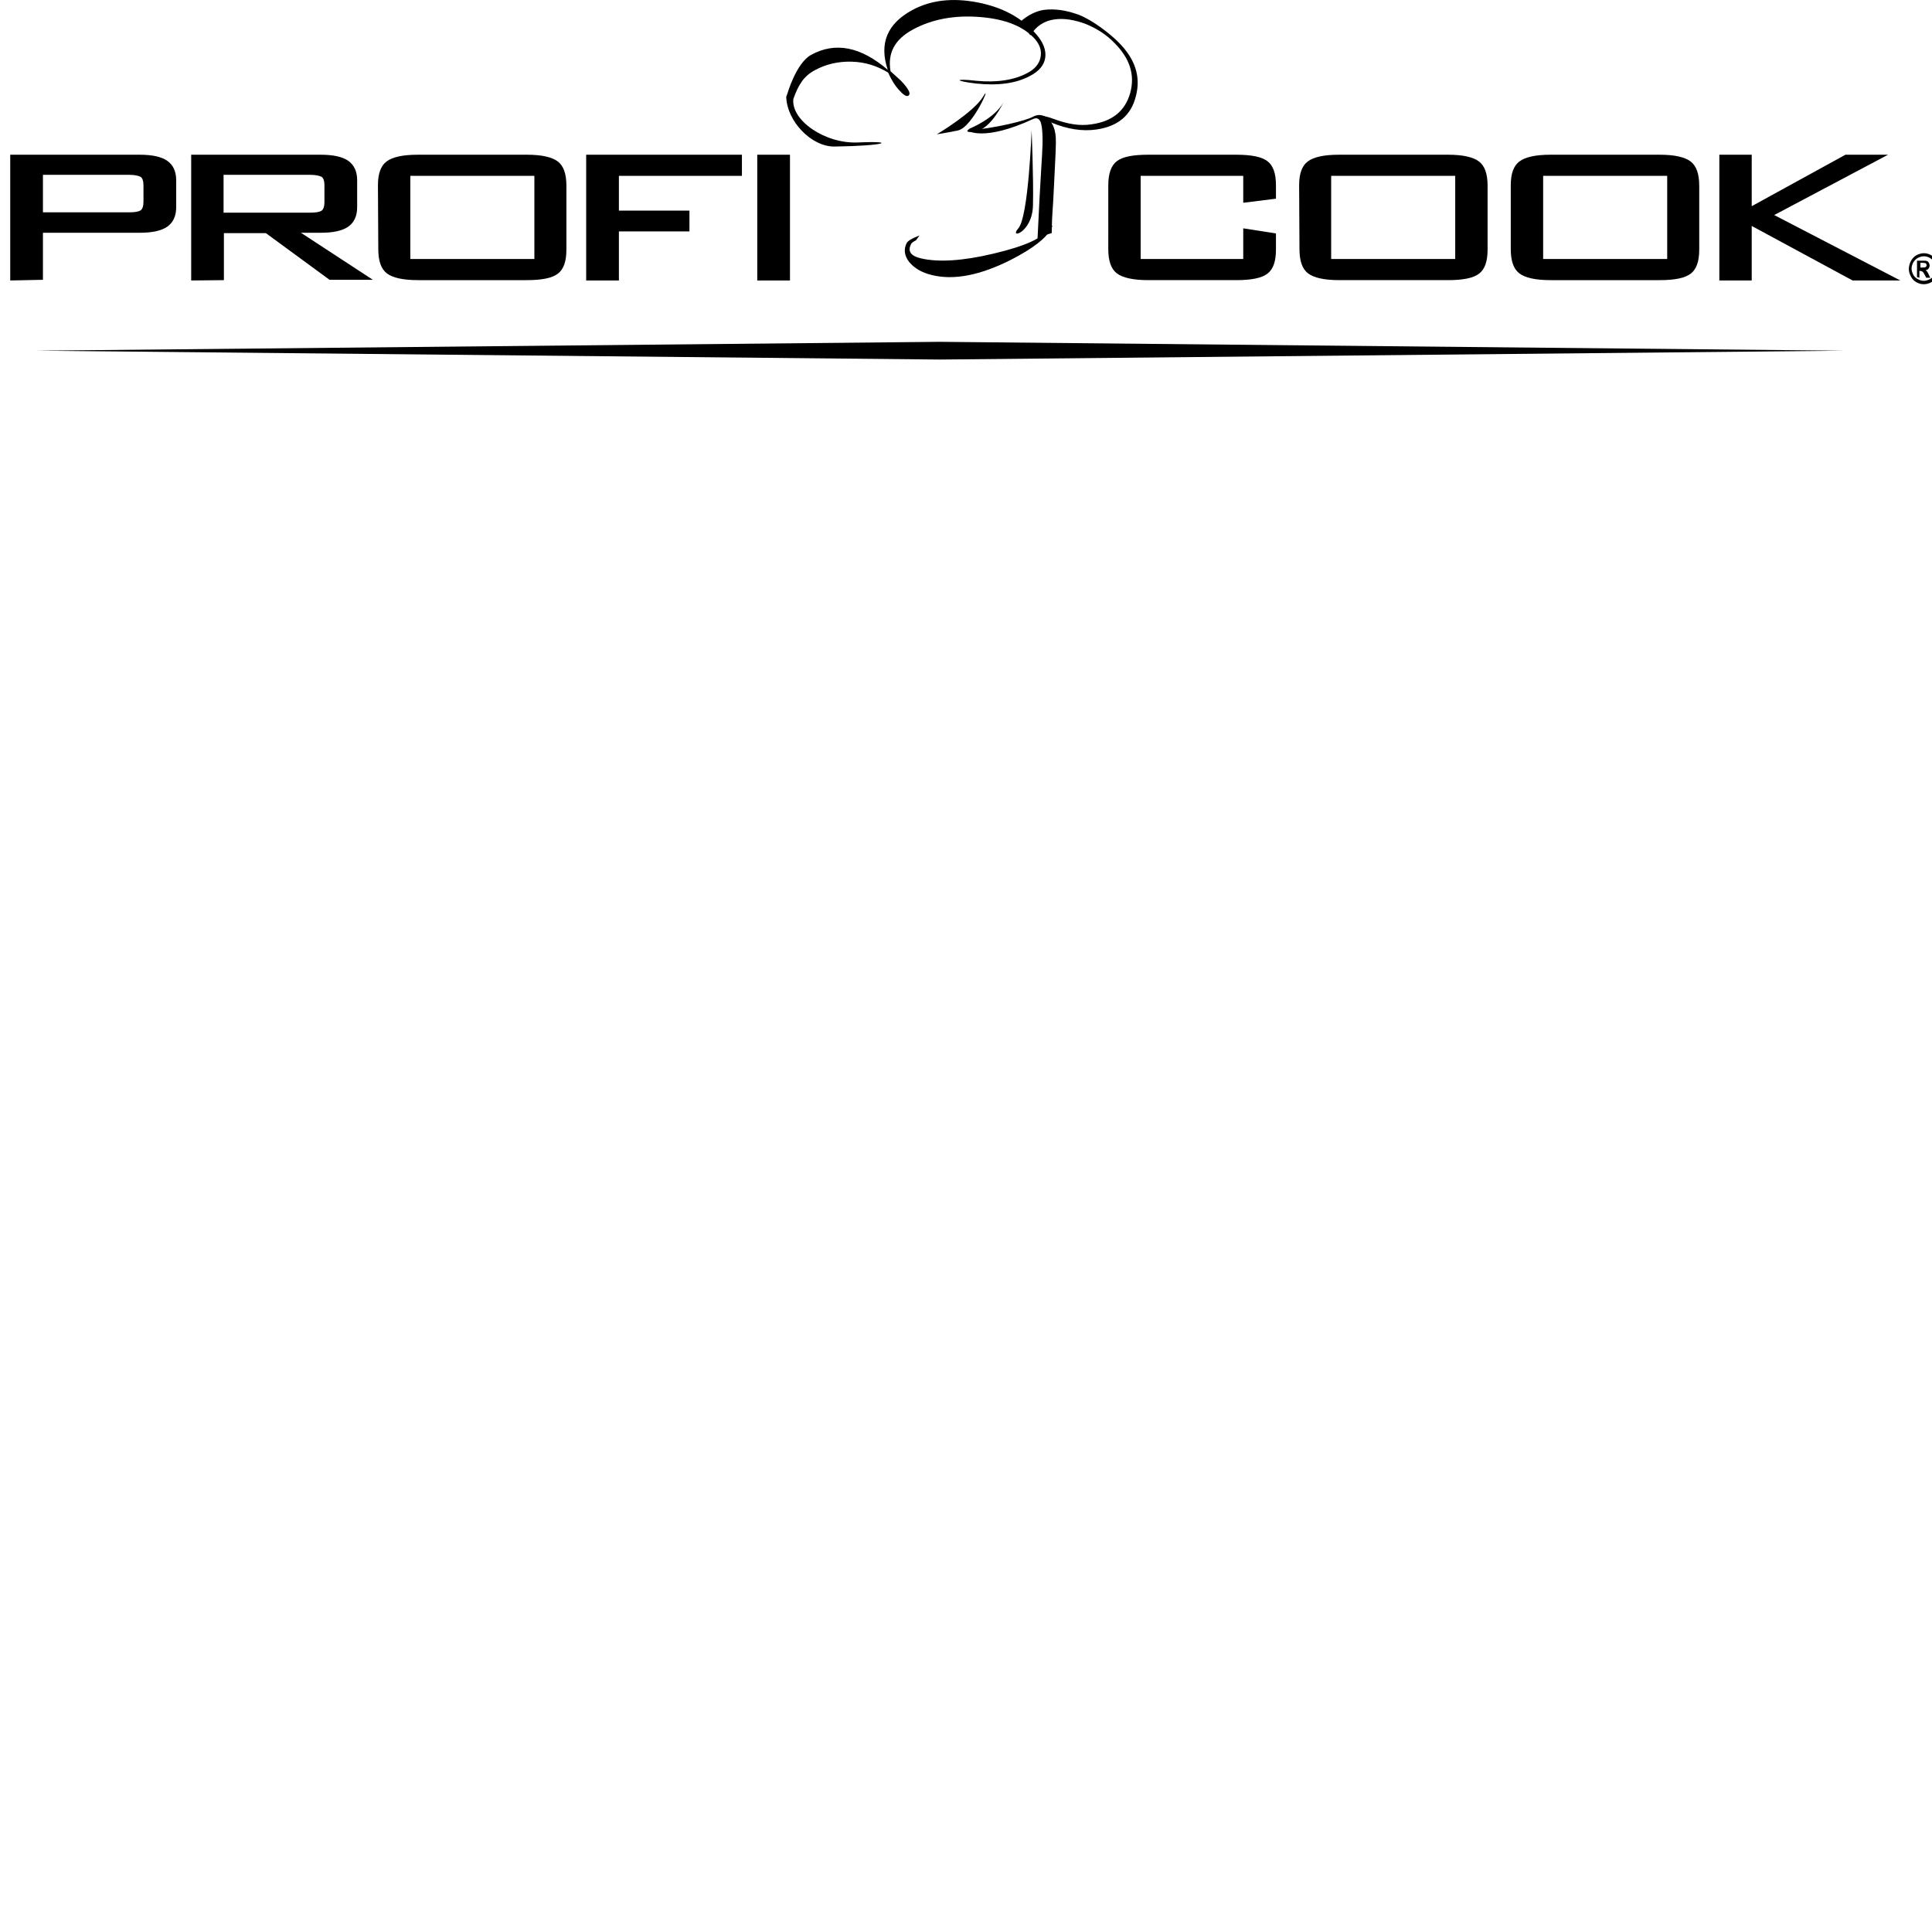 <?xml version="1.0" encoding="utf-8"?>
<!-- Generator: Adobe Illustrator 25.0.0, SVG Export Plug-In . SVG Version: 6.00 Build 0)  -->
<svg version="1.1" id="Ebene_1" xmlns="http://www.w3.org/2000/svg" xmlns:xlink="http://www.w3.org/1999/xlink" x="0px" y="0px"
	 viewBox="0 0 566.9 566.9" style="enable-background:new 0 0 566.9 566.9;" xml:space="preserve">
<g>
	<path d="M563.5,78.5h0.4c0.5,0,0.9,0,1-0.1c0.1,0,0.2-0.1,0.3-0.2s0.1-0.2,0.1-0.4c0-0.1,0-0.2-0.1-0.4c-0.1-0.1-0.2-0.2-0.3-0.2
		c-0.2,0-0.5-0.1-1-0.1h-0.4V78.5L563.5,78.5z M562.5,81.3v-4.8h0.9c0.9,0,1.4,0,1.5,0c0.3,0,0.5,0.1,0.7,0.2s0.3,0.2,0.4,0.5
		c0.1,0.2,0.2,0.4,0.2,0.7c0,0.3-0.1,0.6-0.3,0.9s-0.5,0.4-0.9,0.5c0.2,0.1,0.2,0.1,0.3,0.2s0.2,0.2,0.3,0.4c0,0.1,0.2,0.2,0.3,0.6
		l0.5,1h-1.2l-0.4-0.8c-0.3-0.5-0.5-0.9-0.7-1s-0.4-0.2-0.7-0.2h-0.2v2L562.5,81.3L562.5,81.3z M564.5,75.2c-0.6,0-1.2,0.2-1.8,0.5
		c-0.5,0.3-1,0.8-1.3,1.3c-0.3,0.6-0.5,1.2-0.5,1.8s0.2,1.2,0.5,1.8c0.3,0.6,0.8,1,1.3,1.3c0.6,0.3,1.2,0.5,1.8,0.5s1.2-0.2,1.8-0.5
		s1-0.8,1.3-1.3c0.3-0.6,0.5-1.2,0.5-1.8s-0.2-1.2-0.5-1.8c-0.3-0.6-0.8-1-1.3-1.3C565.8,75.4,565.2,75.2,564.5,75.2 M564.5,74.3
		c0.8,0,1.5,0.2,2.2,0.6s1.2,0.9,1.6,1.7c0.4,0.7,0.6,1.5,0.6,2.3s-0.2,1.5-0.6,2.2c-0.4,0.7-0.9,1.3-1.6,1.7
		c-0.7,0.4-1.4,0.6-2.2,0.6s-1.5-0.2-2.2-0.6s-1.2-0.9-1.6-1.7c-0.4-0.7-0.6-1.5-0.6-2.2s0.2-1.5,0.6-2.3c0.4-0.7,0.9-1.3,1.6-1.7
		C563.1,74.5,563.8,74.3,564.5,74.3"/>
</g>
<polygon points="10.6,102.9 275.8,105.5 541,102.9 275.8,100.3 "/>
<g>
	<path d="M3,82.3V45.4h38c3.7,0,6.4,0.6,8.1,1.8c1.7,1.2,2.6,3.1,2.6,5.7v7.9c0,2.6-0.9,4.5-2.6,5.7c-1.7,1.2-4.4,1.8-8.1,1.8H12.6
		v13.8L3,82.3L3,82.3z M38,51.3H12.6v11H38c1.6,0,2.7-0.2,3.3-0.6c0.5-0.4,0.8-1.2,0.8-2.5v-4.9c0-1.2-0.3-2-0.8-2.4
		C40.7,51.6,39.6,51.3,38,51.3"/>
	<path d="M56.1,82.3V45.4h38c3.7,0,6.4,0.6,8.1,1.8c1.7,1.2,2.6,3.1,2.6,5.7v7.9c0,2.6-0.9,4.5-2.6,5.7s-4.4,1.8-8.1,1.8h-5.8
		l21.1,13.8H96.7L78,68.4H65.7v13.8L56.1,82.3L56.1,82.3z M91.1,51.3H65.6v11.1h25.5c1.6,0,2.7-0.2,3.3-0.6c0.5-0.4,0.8-1.2,0.8-2.4
		v-5.2c0-1.1-0.3-1.9-0.8-2.3C93.8,51.6,92.7,51.3,91.1,51.3"/>
	<path d="M110.9,54.4c0-3.4,0.8-5.7,2.5-7c1.7-1.3,4.7-2,9.2-2h32c4.4,0,7.4,0.7,9.1,2c1.7,1.3,2.5,3.7,2.5,7.1v18.7
		c0,3.5-0.8,5.8-2.5,7.1c-1.7,1.3-4.7,1.9-9.1,1.9h-31.9c-4.5,0-7.5-0.7-9.2-2s-2.5-3.7-2.5-7.1L110.9,54.4L110.9,54.4z M120.4,76
		h36.4V51.6h-36.4V76z"/>
</g>
<polygon points="172,82.3 172,45.4 217.7,45.4 217.7,51.6 181.6,51.6 181.6,61.8 202.3,61.8 202.3,67.9 181.6,67.9 181.6,82.3 "/>
<rect x="222.2" y="45.4" width="9.6" height="36.9"/>
<g>
	<path d="M364.8,51.6h-30.1V76h30.1v-9l9.6,1.5v4.7c0,3.5-0.8,5.8-2.5,7.1c-1.7,1.3-4.7,1.9-9.2,1.9h-25.8c-4.4,0-7.5-0.7-9.2-2
		s-2.5-3.7-2.5-7.1V54.4c0-3.4,0.8-5.8,2.5-7.1c1.7-1.3,4.7-1.9,9.2-1.9h25.8c4.5,0,7.5,0.6,9.2,1.9s2.5,3.6,2.5,7.1v3.9l-9.6,1.2
		V51.6L364.8,51.6z"/>
	<path d="M381.2,54.4c0-3.4,0.8-5.7,2.5-7c1.7-1.3,4.7-2,9.2-2h32c4.4,0,7.4,0.7,9.1,2c1.7,1.3,2.5,3.7,2.5,7.1v18.7
		c0,3.5-0.8,5.8-2.5,7.1c-1.7,1.3-4.7,1.9-9.1,1.9H393c-4.5,0-7.5-0.7-9.2-2s-2.5-3.7-2.5-7.1L381.2,54.4L381.2,54.4z M390.6,76H427
		V51.6h-36.4V76z"/>
	<path d="M443.3,54.4c0-3.4,0.8-5.7,2.5-7c1.7-1.3,4.7-2,9.2-2h32c4.4,0,7.4,0.7,9.1,2c1.7,1.3,2.5,3.7,2.5,7.1v18.7
		c0,3.5-0.8,5.8-2.5,7.1c-1.7,1.3-4.7,1.9-9.1,1.9h-32c-4.5,0-7.5-0.7-9.2-2s-2.5-3.7-2.5-7.1V54.4z M452.8,76h36.4V51.6h-36.4V76z"
		/>
</g>
<polygon points="504.5,82.3 504.5,45.4 514,45.4 514,60.5 541.5,45.4 554,45.4 520.6,63.1 557.6,82.3 543.6,82.3 514,66.3 514,82.3 
	"/>
<g>
	<path d="M231,27.6c0,0,2.6-9.1,7-11.5c7.1-3.9,14.6-2.4,22.5,4.4c-2.6-7.7-0.2-13.5,7.1-17.5c5.5-3,11.9-3.7,19.2-2.3
		c7.3,1.4,13.1,4.5,17.3,9.4c2,2.3,2.9,4.6,2.6,6.8s-1.8,4-4.5,5.4c-4.1,2.2-9.4,2.9-15.9,2.2c-6.6-0.8-6-1.5,0.1-0.8
		c6.1,0.6,11.2-0.2,15.1-2.3c2.1-1.1,3.4-2.6,3.8-4.5s-0.1-3.6-1.5-5.3c-3.3-3.8-8.7-6-16.2-6.6s-14.1,0.6-19.8,3.7
		c-5.3,2.9-7.4,6.9-6.5,12.2l2.2,2c0.6,0.5,1.2,1.1,1.7,1.7c1.6,1.9,2.1,3,1.3,3.5c-0.6,0.3-1.5-0.3-2.9-1.9c-1-1.1-2-2.7-3-4.9
		c-3.3-2-6.8-3.1-10.7-3.2c-3.9-0.1-7.5,0.7-10.8,2.5c-3.2,1.7-4.8,4.2-6.3,8.4c-0.8,6.2,9.2,13.3,19.1,12.8c11.4-0.5,8,1-7,1.2
		c-6.8,0.1-14-7.4-14.2-14.6L231,27.6z"/>
	<path d="M308.6,36c4.6,1.9,9,2.6,13.1,2c6.3-0.9,10.2-4.1,11.6-9.8c1.5-5.7-0.2-10.9-5.1-15.8c-2.7-2.7-7.7-6.5-11.5-8
		c-3.7-1.4-7.2-1.9-10.4-1.5c-1.9,0.3-3.8,1.1-5.7,2.5c-1.9,1.4-0.7,1-0.1,1.6c0.5,0.5,1.6,3.6,1.9,3.3c1.6-2.6,4-4.2,7-4.6
		c2.8-0.4,5.8,0.1,9.1,1.3c3.2,1.3,6.1,3.1,8.5,5.6c4.6,4.6,6.1,9.5,4.6,14.8c-1.5,5.2-5.3,8.3-11.5,9.1c-3.3,0.5-6.9-0.1-10.9-1.6
		S303.9,34,308.6,36"/>
	<path d="M304.4,70.8c1-21.2,1.4-24.5,1.5-28.2s-0.2-6-0.6-6.9c-0.5-1-1.2-1.2-2.1-0.8c-14.7,6.8-19.3,3.4-19.3,3.4
		c7.8-0.6,17.3-2.9,19.3-4.1c1-0.5,2-0.6,3-0.2c1,0.4,1.9,1.2,2.5,2.3c0.7,1.2,1,2.6,1.1,4.1s-0.1,6-0.5,13.5
		c-0.4,9.1-0.6,7.9-0.7,14.5c-0.8,0.2-1.4,0.4-2,0.7C305.7,69.6,305,70.2,304.4,70.8"/>
	<path d="M268.8,70.5c-0.8,0.4-1.4,0.8-1.5,1.2c-1,2-0.1,3.4,2.9,4.1c5,1.2,12.2,0.8,21.4-1.4c9.3-2.2,14.6-4.6,16-7.4
		c0.1-0.2,0.2-0.3,0.2-0.5c0.3-0.1,0.7-0.2,1-0.3c-0.1,0.3-0.2,0.6-0.4,0.9c-1.4,2.8-5.3,5.8-11.7,9.1c-9.1,4.6-16.8,6.1-23.3,4.5
		c-2.9-0.7-5.1-2-6.6-3.8c-1.4-1.8-1.7-3.6-0.8-5.5c0.3-0.7,1.7-1.5,3.8-2.3L268.8,70.5z M274.9,39.4c0,0,10.9-6.5,13.6-11.1
		s-3,9.1-7.5,10C276.5,39.2,274.9,39.4,274.9,39.4"/>
	<path d="M284.6,37.7c0,0,7.2-2.9,9.8-7.6c0,0-3.5,7.5-7.9,8.4C282,39.3,284.6,37.7,284.6,37.7"/>
	<path d="M302.7,38.3c0,0-0.9,25.4-3.9,28.7c-2.9,3.3,4.1,1.4,4.3-6.7C303.3,52.2,302.7,38.3,302.7,38.3"/>
</g>
</svg>
